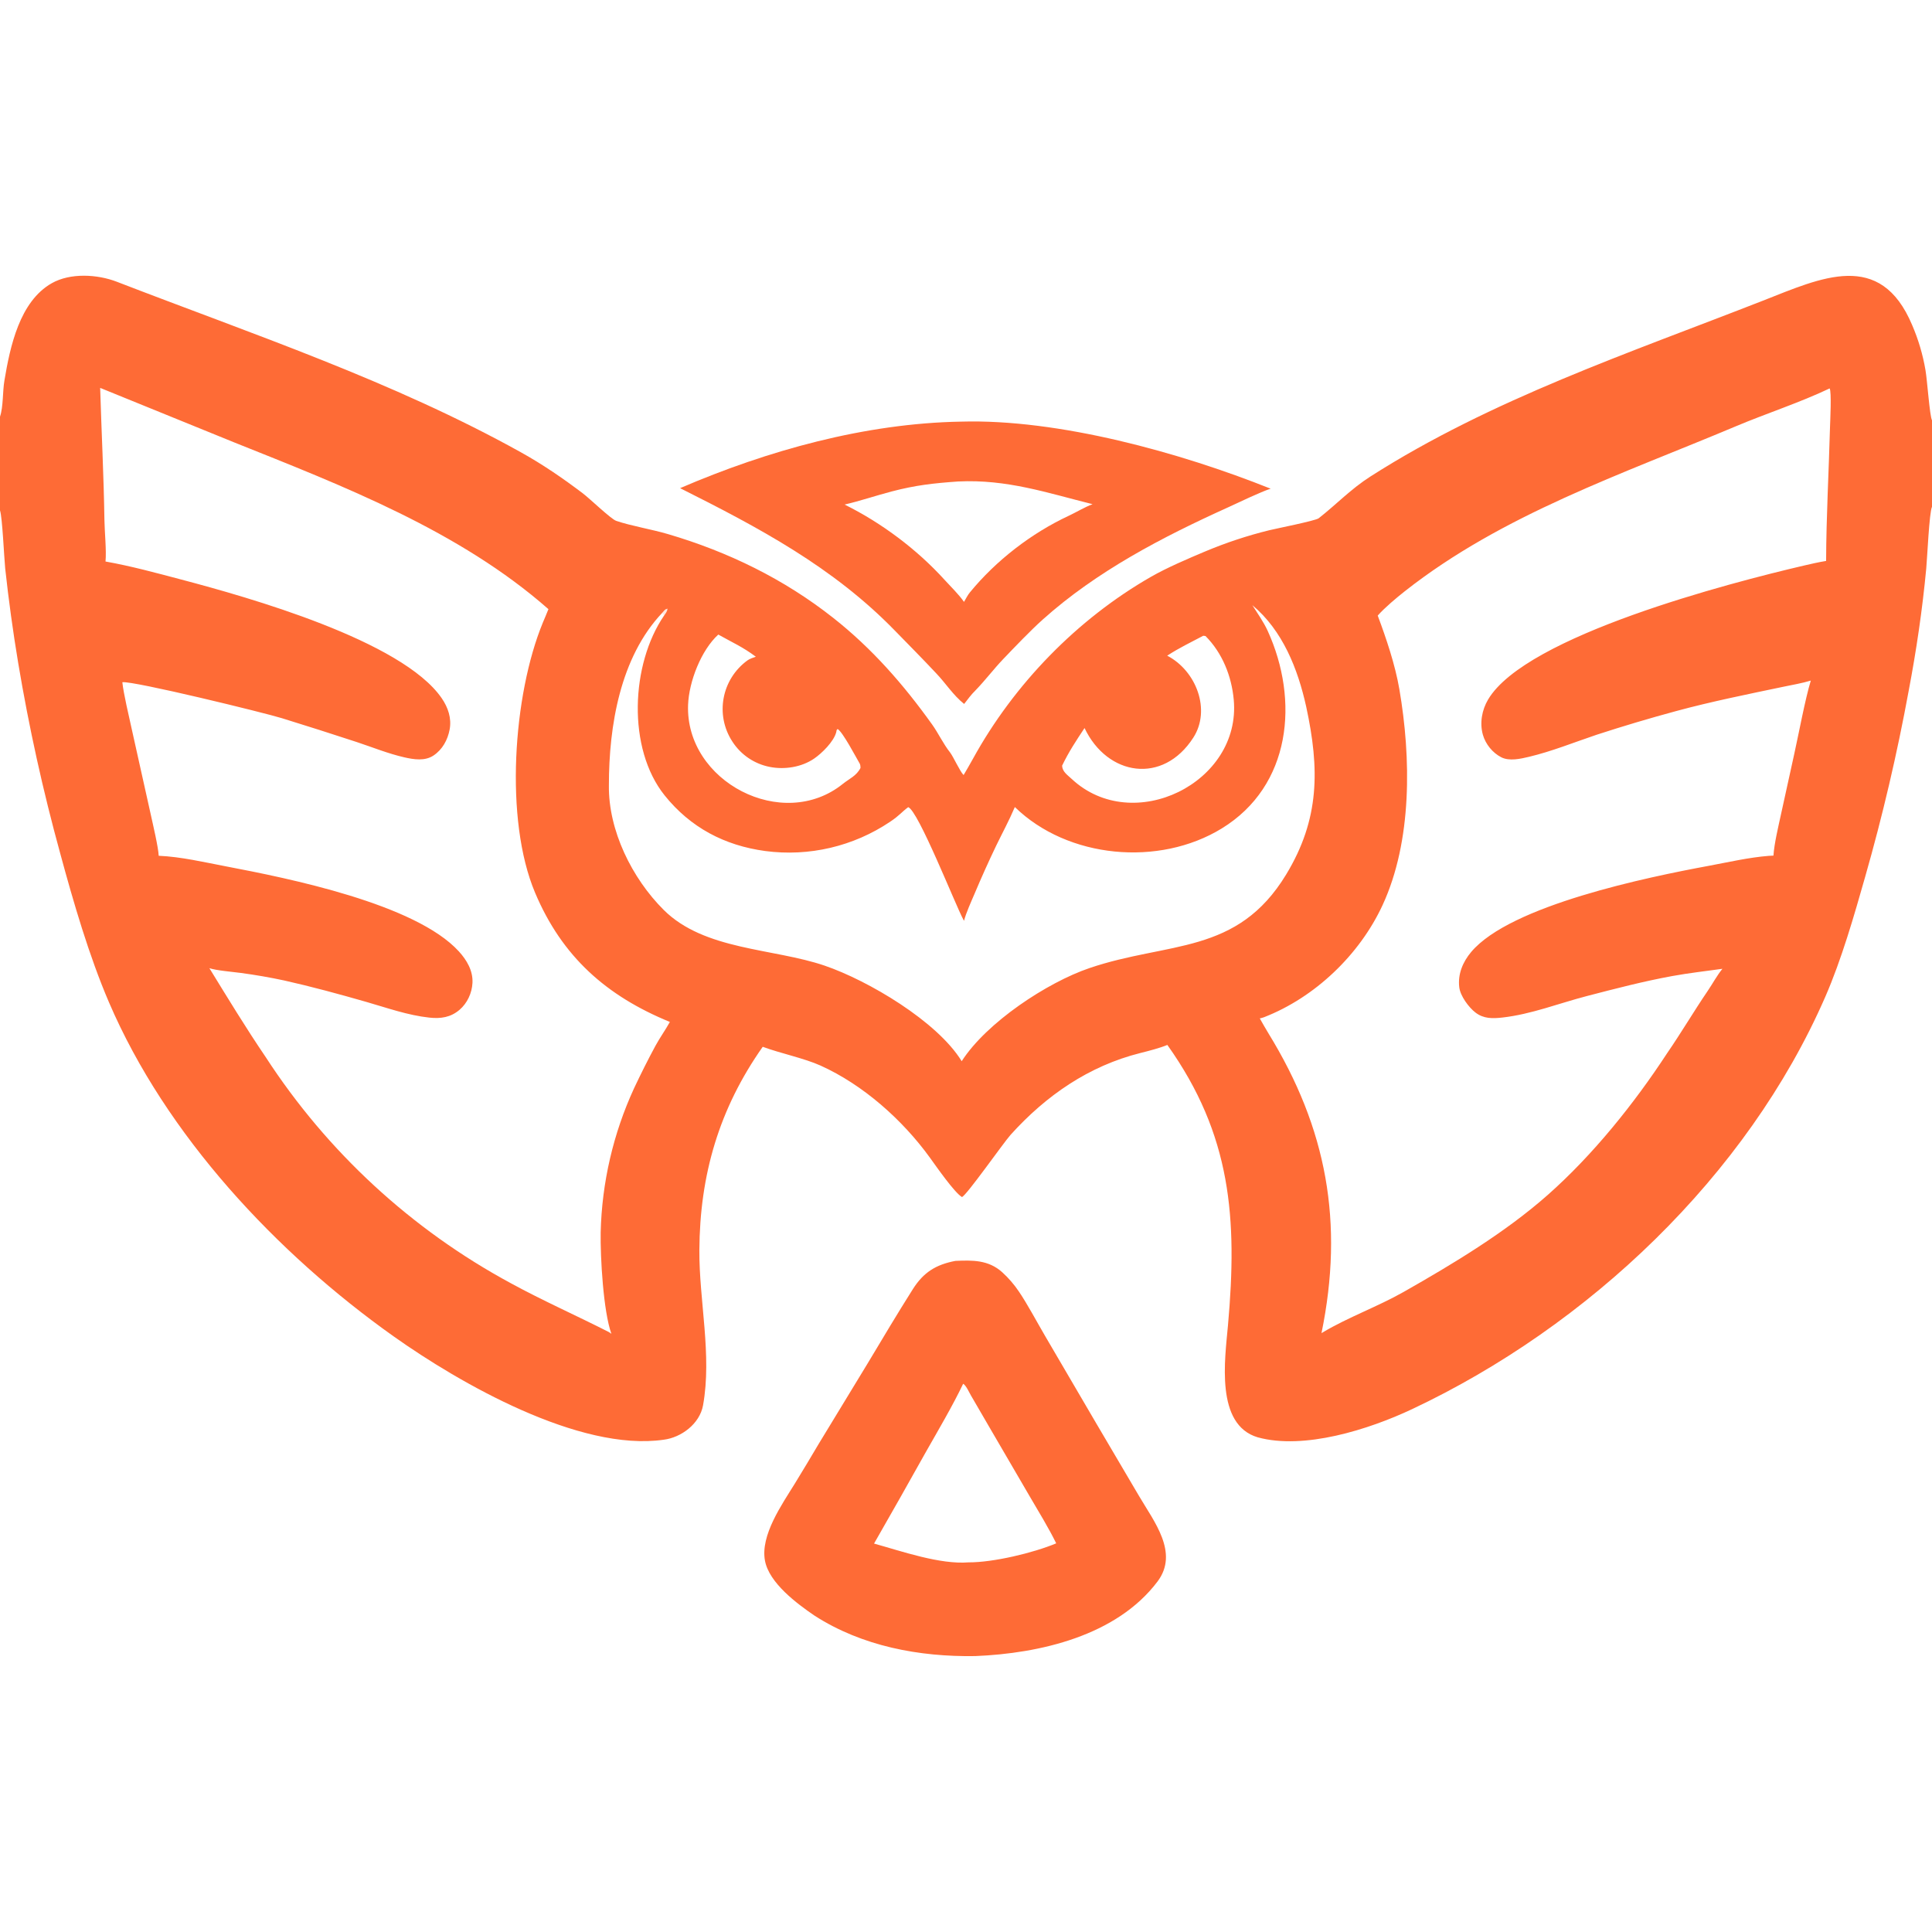 <?xml version="1.0" encoding="utf-8" ?><svg xmlns="http://www.w3.org/2000/svg" xmlns:xlink="http://www.w3.org/1999/xlink" width="500" height="500" viewBox="0 0 500 500"><path fill="#FE6B36" d="M0 107.837C0.885 105.204 0.645 101.358 1.152 98.434C2.613 89.702 5.075 78.017 13.394 73.298C18.196 70.574 25.192 70.97 30.244 72.921C65.447 86.521 101.692 98.645 134.778 117.035C140.462 120.194 145.704 123.791 150.867 127.703C152.624 129.037 158.125 134.336 159.467 134.794C163.311 136.106 168.616 136.973 172.847 138.217C188.402 142.791 202.866 149.826 215.635 159.899C225.685 167.827 233.823 177.131 241.263 187.539C242.816 189.711 244.113 192.501 245.87 194.724C246.692 195.764 248.473 199.728 249.38 200.581C249.483 200.482 251.525 196.865 251.784 196.396C262.41 177.067 278.772 160.215 297.935 149.241C302.027 146.898 307.474 144.577 311.862 142.728C317.238 140.466 322.783 138.629 328.447 137.234C330.098 136.823 340.438 134.778 341.273 134.128C345.907 130.492 349.596 126.555 354.669 123.314C385.974 103.318 421.865 91.28 456.269 77.802C471.332 71.901 486.611 64.524 494.855 84.108C496.466 87.841 497.626 91.755 498.309 95.764C498.762 98.326 499.395 107.648 500 108.773L500 131.158C499.286 132.609 498.76 144.492 498.51 147.137C497.501 157.84 495.96 168.276 493.954 178.845C490.975 195.061 487.215 211.124 482.687 226.977C479.861 236.91 476.597 248.313 472.384 257.971C452.122 304.417 410.96 343.231 365.445 364.686C354.259 369.959 337.471 375.281 325.488 371.974C314.498 368.704 317.008 351.833 317.801 342.967C320.274 315.293 318.67 293.702 302.112 270.428C300.097 271.257 297.393 271.95 295.143 272.514C281.771 275.865 270.696 283.539 261.552 293.677C259.713 295.715 250.155 309.379 248.953 309.792C247.012 308.658 242.31 301.883 240.63 299.562C233.58 289.821 223.356 280.724 212.341 275.764C208.127 273.867 201.931 272.595 197.394 270.909C186.12 286.913 181.102 304.025 180.994 323.568C180.923 336.592 184.291 350.752 181.948 363.695C181.085 368.467 176.347 372.027 171.752 372.6C149.919 375.758 118.864 357.91 101.894 345.867C71.545 324.33 42.963 293.8 28.197 259.387C23.046 247.38 19.001 233.476 15.596 220.907C11.121 204.658 7.487 188.19 4.707 171.567C3.354 163.444 2.232 155.285 1.343 147.098C1.059 144.309 0.613 133.852 0 132.09L0 107.837ZM356.554 159.313C358.768 165.245 361.059 172.012 362.146 178.326C365.2 196.069 365.505 217.627 357.801 234.26C351.866 247.074 340.334 258.122 327.118 263.26C326.766 263.397 326.396 263.478 326.033 263.563C326.759 264.835 327.496 266.165 328.262 267.411C343.408 292.05 347.85 316.485 342.002 345.015L342.402 344.774C348.895 340.902 356.592 338.139 363.29 334.334C376.018 327.104 389.556 318.972 400.563 309.24C412.227 298.926 422.899 285.642 431.42 272.616C435.05 267.352 438.351 261.735 441.956 256.439C443.246 254.543 444.321 252.504 445.761 250.724C441.424 251.334 437.09 251.812 432.777 252.601C425.297 253.969 417.976 255.879 410.62 257.793C403.42 259.666 396.245 262.506 388.833 263.336C386.299 263.62 383.987 263.682 381.854 262.051C380.126 260.731 377.926 257.77 377.656 255.509C377.248 252.087 378.574 248.949 380.739 246.373C390.911 234.273 426.505 226.987 442.15 224.088C447.27 223.139 452.528 221.913 457.721 221.497C458.135 221.466 458.55 221.444 458.966 221.433C459.188 218.235 460.193 214.097 460.886 210.896L464.349 195.133C465.501 189.952 467.192 180.843 468.635 176.136C466.308 176.835 463.905 177.236 461.528 177.733C452.292 179.667 442.83 181.57 433.721 184.042C426.834 185.904 419.995 187.942 413.212 190.152C407.447 192.091 401.64 194.447 395.72 195.858C393.553 196.375 390.626 197.045 388.551 195.994C386.29 194.849 384.456 192.584 383.768 190.154C382.906 187.106 383.517 183.73 385.122 181.029C394.956 164.479 447.839 150.802 466.819 146.376C468.732 145.93 470.657 145.488 472.596 145.171C472.637 133.636 473.295 122.098 473.604 110.57C473.647 108.984 474.039 101.392 473.509 100.522C465.781 104.202 457.144 106.989 449.235 110.321C419.968 122.651 388.779 133.131 363.55 153.024C361.399 154.72 358.353 157.269 356.554 159.313ZM262.64 208.859C261.177 212.312 259.426 215.53 257.794 218.897C255.836 222.981 253.978 227.112 252.22 231.286C251.393 233.23 249.962 236.372 249.489 238.305L249.31 237.982C247.339 234.392 237.624 209.71 235.035 208.893C233.236 210.255 232.821 211.022 230.365 212.669C220.876 219.053 209.38 221.747 198.043 220.244C187.529 218.822 178.691 214.183 171.998 205.835C162.271 193.701 163.266 171.864 171.859 159.317C172.284 158.689 172.697 158.251 172.737 157.515C171.993 157.718 171.995 157.948 171.372 158.618C160.493 170.122 157.579 187.88 157.582 203.222C157.417 214.886 163.552 227.297 171.756 235.474C182.303 245.985 200.111 245.366 213.413 249.906C224.698 253.758 242.586 264.35 248.885 274.638C255.339 264.598 270.987 254.267 281.969 250.534C302.367 243.6 320.178 247.242 332.876 226.286C341.554 211.964 341.525 199.005 338.045 182.896C335.88 173.102 331.962 163.187 324.111 156.617C325.426 158.688 327.057 161.034 328.079 163.273C336.271 181.228 334.206 203.38 316.16 214.421C299.96 224.332 276.347 222.228 262.64 208.859ZM222.535 197.694C221.576 196.072 218.114 189.431 216.768 188.656C216.258 189.325 216.641 188.657 216.418 189.495C215.765 191.951 212.693 194.955 210.698 196.323C207.441 198.556 203.01 199.234 199.208 198.476C195.229 197.699 191.738 195.333 189.541 191.924C185 184.982 186.759 175.769 193.442 170.906C194.01 170.493 194.943 170.186 195.612 169.962C192.199 167.403 189.538 166.28 185.898 164.223C181.464 168.252 178.3 176.388 178.074 182.414C177.332 202.282 202.573 215.408 218.135 202.862C219.796 201.523 221.672 200.795 222.698 198.737C222.658 198.225 222.699 198.166 222.535 197.694ZM302.072 169.685C309.629 173.63 313.427 183.741 308.839 190.885C300.964 203.146 286.562 200.822 280.678 188.416C278.487 191.721 276.6 194.562 274.868 198.162C274.95 199.732 276.231 200.539 277.355 201.589C293.174 216.363 321.276 202.625 319.292 181.079C318.73 174.977 316.356 169.001 311.982 164.602L311.395 164.535C307.932 166.383 305.396 167.539 302.072 169.685ZM141.934 157.648C118.908 137.382 88.86 125.794 60.72 114.537L25.921 100.385C26.265 111.786 26.853 123.198 27.026 134.584C27.073 137.665 27.575 142.488 27.306 145.318C33.953 146.501 40.449 148.278 46.971 150.001C64.214 154.555 104.063 165.765 114.319 180.705C115.961 183.097 116.907 185.868 116.369 188.781C115.87 191.478 114.499 193.988 112.187 195.528C109.953 197.016 107.105 196.56 104.628 195.995C100.445 195.04 96.393 193.387 92.323 192.04C85.896 189.929 79.451 187.874 72.988 185.878C68.646 184.518 34.44 176.145 31.664 176.56C31.939 179.352 33.41 185.578 34.076 188.599L39.044 210.916C39.59 213.418 40.981 219.287 41.072 221.475C46.801 221.715 52.886 223.146 58.524 224.222C74.627 227.292 107.51 233.896 118.759 246.228C120.799 248.463 122.426 251.221 122.277 254.35C122.151 256.983 120.938 259.62 118.927 261.339C116.623 263.309 114.057 263.672 111.141 263.361C105.542 262.764 100.119 260.82 94.731 259.273C87.778 257.278 80.624 255.328 73.567 253.75C69.846 252.952 66.095 252.3 62.323 251.796C60.274 251.523 55.947 251.165 54.186 250.563C58.99 258.376 63.611 265.989 68.777 273.596C84.704 298.123 106.54 318.255 132.279 332.139C140.42 336.589 149.284 340.513 157.547 344.722C157.7 344.799 158.081 345.084 158.228 345.188C156.131 339.351 155.348 325.339 155.454 318.962C155.758 306.059 158.7 293.356 164.099 281.633C165.831 277.961 167.679 274.254 169.612 270.685C170.752 268.579 172.239 266.518 173.363 264.477C156.922 257.742 145.454 247.586 138.467 231.007C130.508 212.119 132.791 179.83 140.482 161.147C140.962 159.98 141.483 158.826 141.934 157.648Z"/><path fill="#FE6B36" fill-opacity="0.153" d="M171.372 158.618C171.995 157.948 171.993 157.718 172.737 157.515C172.697 158.251 172.284 158.689 171.859 159.317L171.372 158.618Z"/><path fill="#FE6B36" d="M247.251 326.318C251.685 326.117 255.795 326.042 259.365 329.246C261.019 330.75 262.484 332.449 263.729 334.307C265.812 337.367 268.511 342.403 270.475 345.756L283.605 368.19L294.704 387.035C298.626 393.748 305.205 401.834 299.545 409.322C288.932 423.361 269.125 427.908 252.383 428.592C237.887 428.821 223.11 426.047 210.796 418.125C206.231 415.01 199.05 409.676 197.973 403.902C196.747 397.335 202.362 389.369 205.707 383.944C207.8 380.529 209.863 377.095 211.898 373.644L224.575 352.801C228.405 346.4 232.265 339.923 236.255 333.616C239.015 329.254 242.237 327.279 247.251 326.318ZM226.201 399.474C233.433 401.485 243.265 404.93 250.659 404.336C257.024 404.374 267.404 401.901 273.345 399.417C271.472 395.565 268.711 391.055 266.515 387.302L256.318 369.814L251.277 361.141C250.826 360.363 250.008 358.509 249.263 358.117C246.651 363.637 242.669 370.388 239.613 375.778C235.188 383.703 230.718 391.602 226.201 399.474Z"/><path fill="#FE6B36" d="M248.706 109.117C273.932 108.385 305.427 117.101 328.847 126.474C326.213 127.301 320.604 130.044 317.756 131.332C300.771 139.016 283.866 147.805 269.885 160.316C266.728 163.14 262.497 167.567 259.544 170.66C257.177 173.139 255.025 176.016 252.413 178.712C251.344 179.752 250.435 181.003 249.516 182.184C246.663 179.911 244.689 176.744 242.266 174.231C238.766 170.491 235.153 166.861 231.584 163.193C215.555 146.718 196.397 136.563 176.007 126.334C198.7 116.561 223.904 109.556 248.706 109.117ZM218.58 130.579C228.155 135.33 237.271 142.151 244.427 150.032C246.005 151.771 248.162 153.852 249.484 155.77C249.873 155.097 250.514 153.884 250.985 153.338C257.777 145.046 266.934 137.991 276.581 133.486C278.607 132.54 280.683 131.254 282.758 130.483C270.909 127.526 260.595 123.998 247.968 124.606C241.581 125.057 236.97 125.562 230.728 127.198C226.811 128.224 222.44 129.698 218.58 130.579Z"/></svg>
